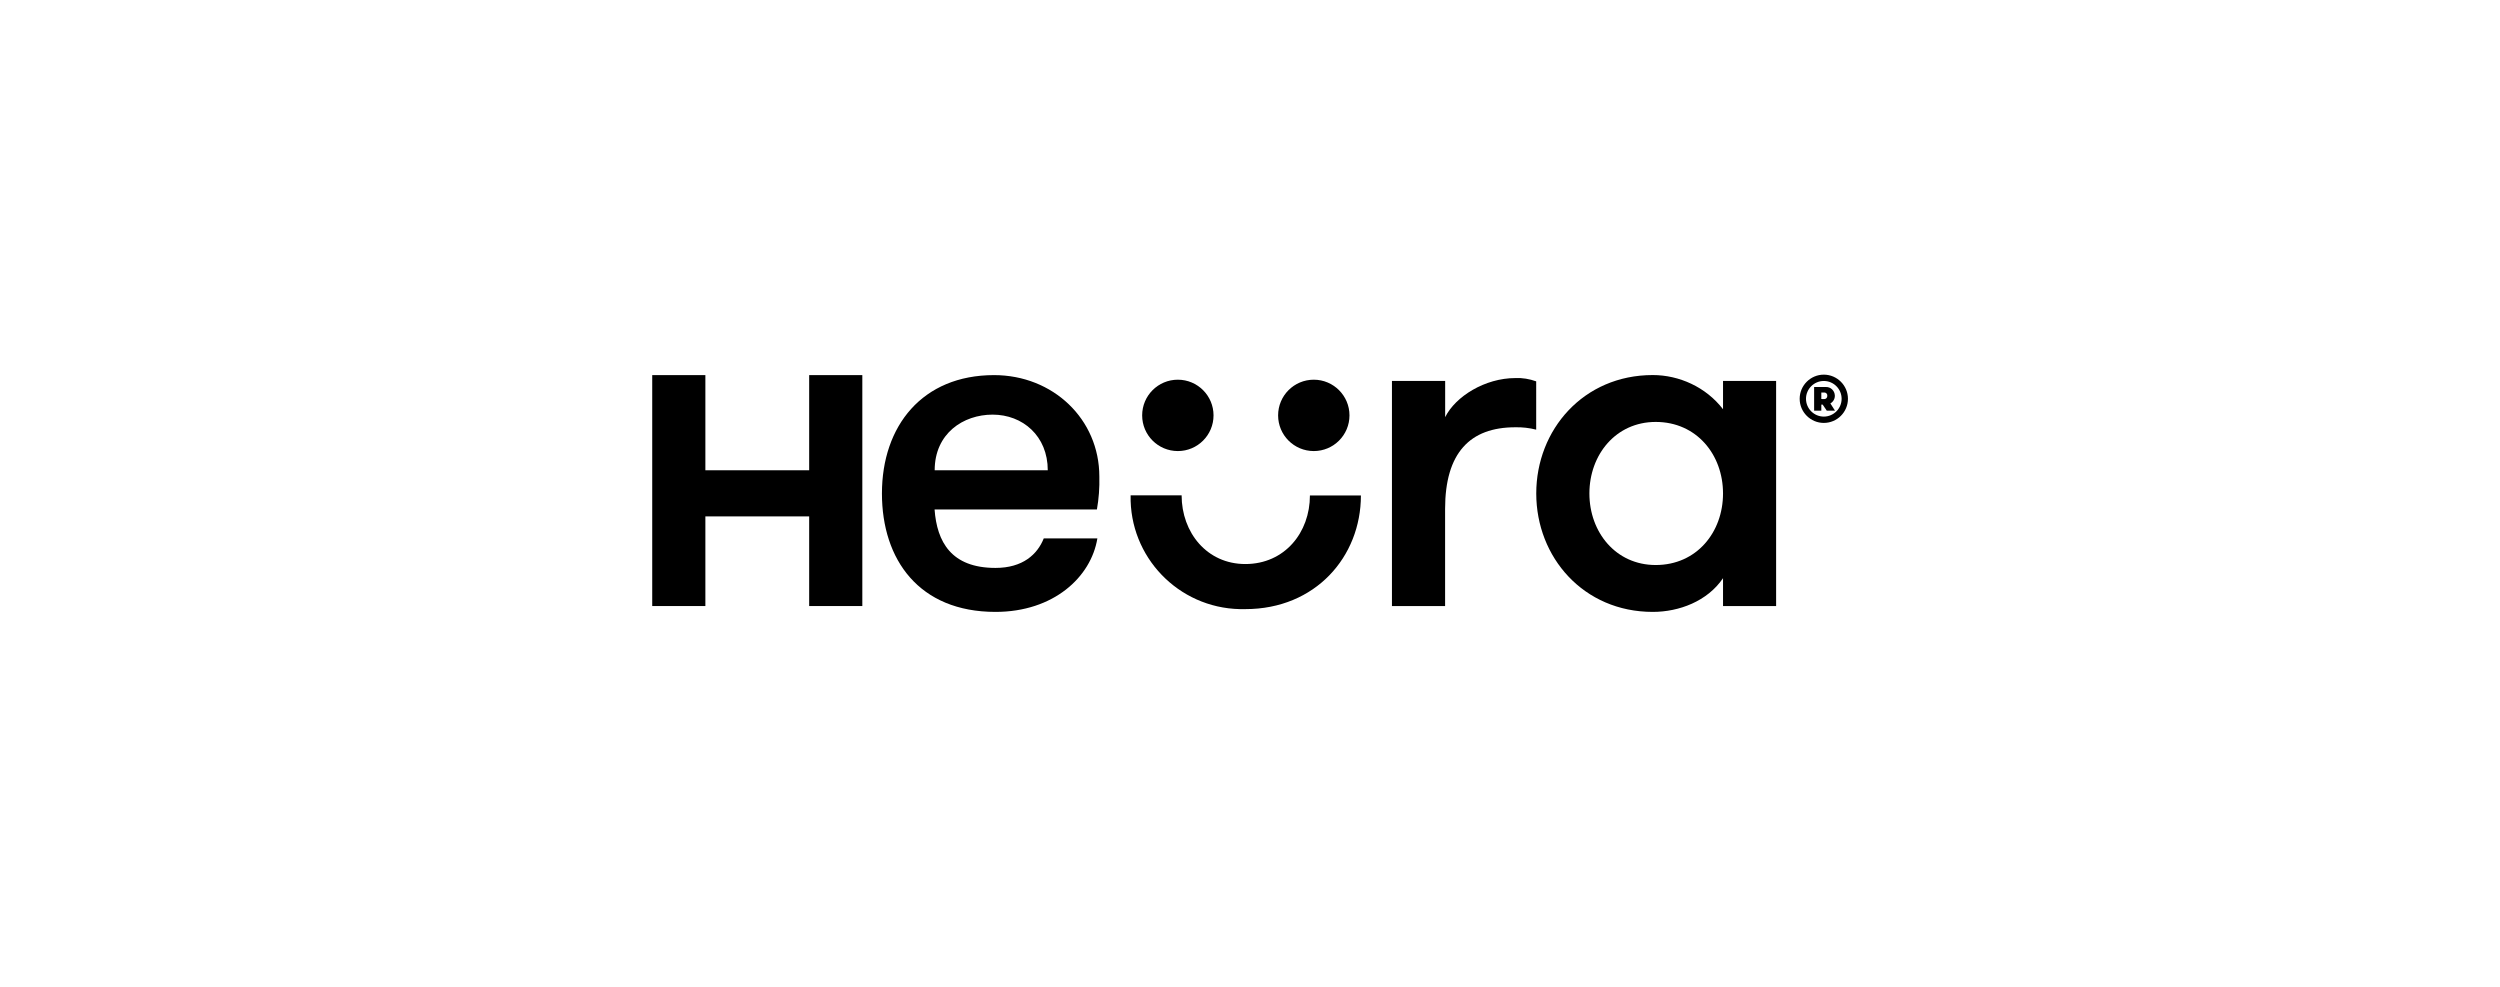 <?xml version="1.0" encoding="utf-8"?>
<!-- Generator: Adobe Illustrator 25.2.3, SVG Export Plug-In . SVG Version: 6.00 Build 0)  -->
<svg version="1.1" id="Capa_1" xmlns="http://www.w3.org/2000/svg" xmlns:xlink="http://www.w3.org/1999/xlink" x="0px" y="0px"
	 viewBox="0 0 4308.7 1700.8" style="enable-background:new 0 0 4308.7 1700.8;" xml:space="preserve">
<g>
	<g>
		<path d="M1894.7,821.4c0-99.1-79.9-174.9-181.5-174.9c-123.5,0-193.2,87.5-193.2,204c0,114.1,64,204.1,195.7,204.1
			c100.1,0,164.7-60,175.6-126.7h-92.4c-10.9,27.5-36.1,50.9-83.2,50.9c-76.4,0-100.9-45-105-100.8h279.8
			C1893.8,859.4,1895.2,840.4,1894.7,821.4 M1610.9,810.5c0-63.4,49.1-95.9,99.9-95.9c51.7,0,95,36.7,95,95.9H1610.9z"/>
		<path d="M2647.7,657.3c-11.6-4.2-23.9-6.3-36.1-5.7c-52.1,0-103.2,31.6-120.9,67.4v-62.5H2399v388.1h91.6V877.1
			c0-96.5,42.8-140.7,120.9-140.7c12.1-0.3,24.3,1.1,36.1,4.1V657.3z"/>
		<path d="M2969.6,705.3c-29.5-38.3-75.7-58.9-121.1-58.9c-119.3,0-200.8,94.1-200.8,204.1s81.5,204.1,200.8,204.1
			c45.4,0,94.2-18.4,121.1-58.1v48h91.5V656.5h-91.5V705.3z M2853.6,973.8c-68.9,0-114.3-56.6-114.3-123.3s45.4-123.3,114.3-123.3
			c70.6,0,116,56.5,116,123.3S2924.2,973.8,2853.6,973.8"/>
		<path d="M2146.3,972.1L2146.3,972.1c-66.3,0-109.8-54.4-109.8-118.4h-87.9c-2.2,106.1,82.1,193.8,188.2,196.1c3.1,0.1,6.3,0,9.5,0
			c120.9,0,199.2-90.4,199.2-195.9h-87.9C2257.7,917.7,2214.2,972.1,2146.3,972.1"/>
		<polygon points="1394.6,810.5 1215.7,810.5 1215.7,646.5 1124.1,646.5 1124.1,1044.5 1215.7,1044.5 1215.7,890 1394.6,890 
			1394.6,1044.5 1486.2,1044.5 1486.2,646.5 1394.6,646.5 		"/>
		<path d="M2091.5,715.9c0,34-27.5,61.5-61.5,61.5c-34,0-61.5-27.5-61.5-61.5s27.5-61.5,61.5-61.5
			C2064,654.4,2091.5,682,2091.5,715.9"/>
		<path d="M2325.8,715.9c0,34-27.5,61.5-61.5,61.5c-34,0-61.5-27.5-61.5-61.5s27.5-61.5,61.5-61.5
			C2298.2,654.4,2325.8,682,2325.8,715.9"/>
		<path d="M3162.3,682.1c0-0.1,0-0.4,0-0.5c-0.3-8.3-7.2-14.9-15.4-14.6h-20.3v40.8h12.4v-10.5h2.3l7.1,10.5h14.2l-8-12.5
			C3159.4,692.6,3162.4,687.5,3162.3,682.1 M3144.3,687.8l-5.3-0.1v-11.2h5.3c0.1,0,0.3,0,0.4,0c2.9,0.3,4.9,2.7,4.6,5.6
			c0,0.1,0,0.3,0,0.4C3149.3,685.4,3147.2,687.7,3144.3,687.8"/>
		<path d="M3143.3,728.9c-22.9,0-41.6-18.7-41.6-41.6s18.7-41.6,41.6-41.6c22.9,0,41.6,18.7,41.6,41.6
			C3184.9,710.3,3166.2,728.9,3143.3,728.9 M3143.3,656.6c-16.9,0-30.7,13.8-30.7,30.7s13.8,30.7,30.7,30.7
			c16.9,0,30.7-13.8,30.7-30.7S3160.2,656.6,3143.3,656.6"/>
	</g>
</g>
</svg>
